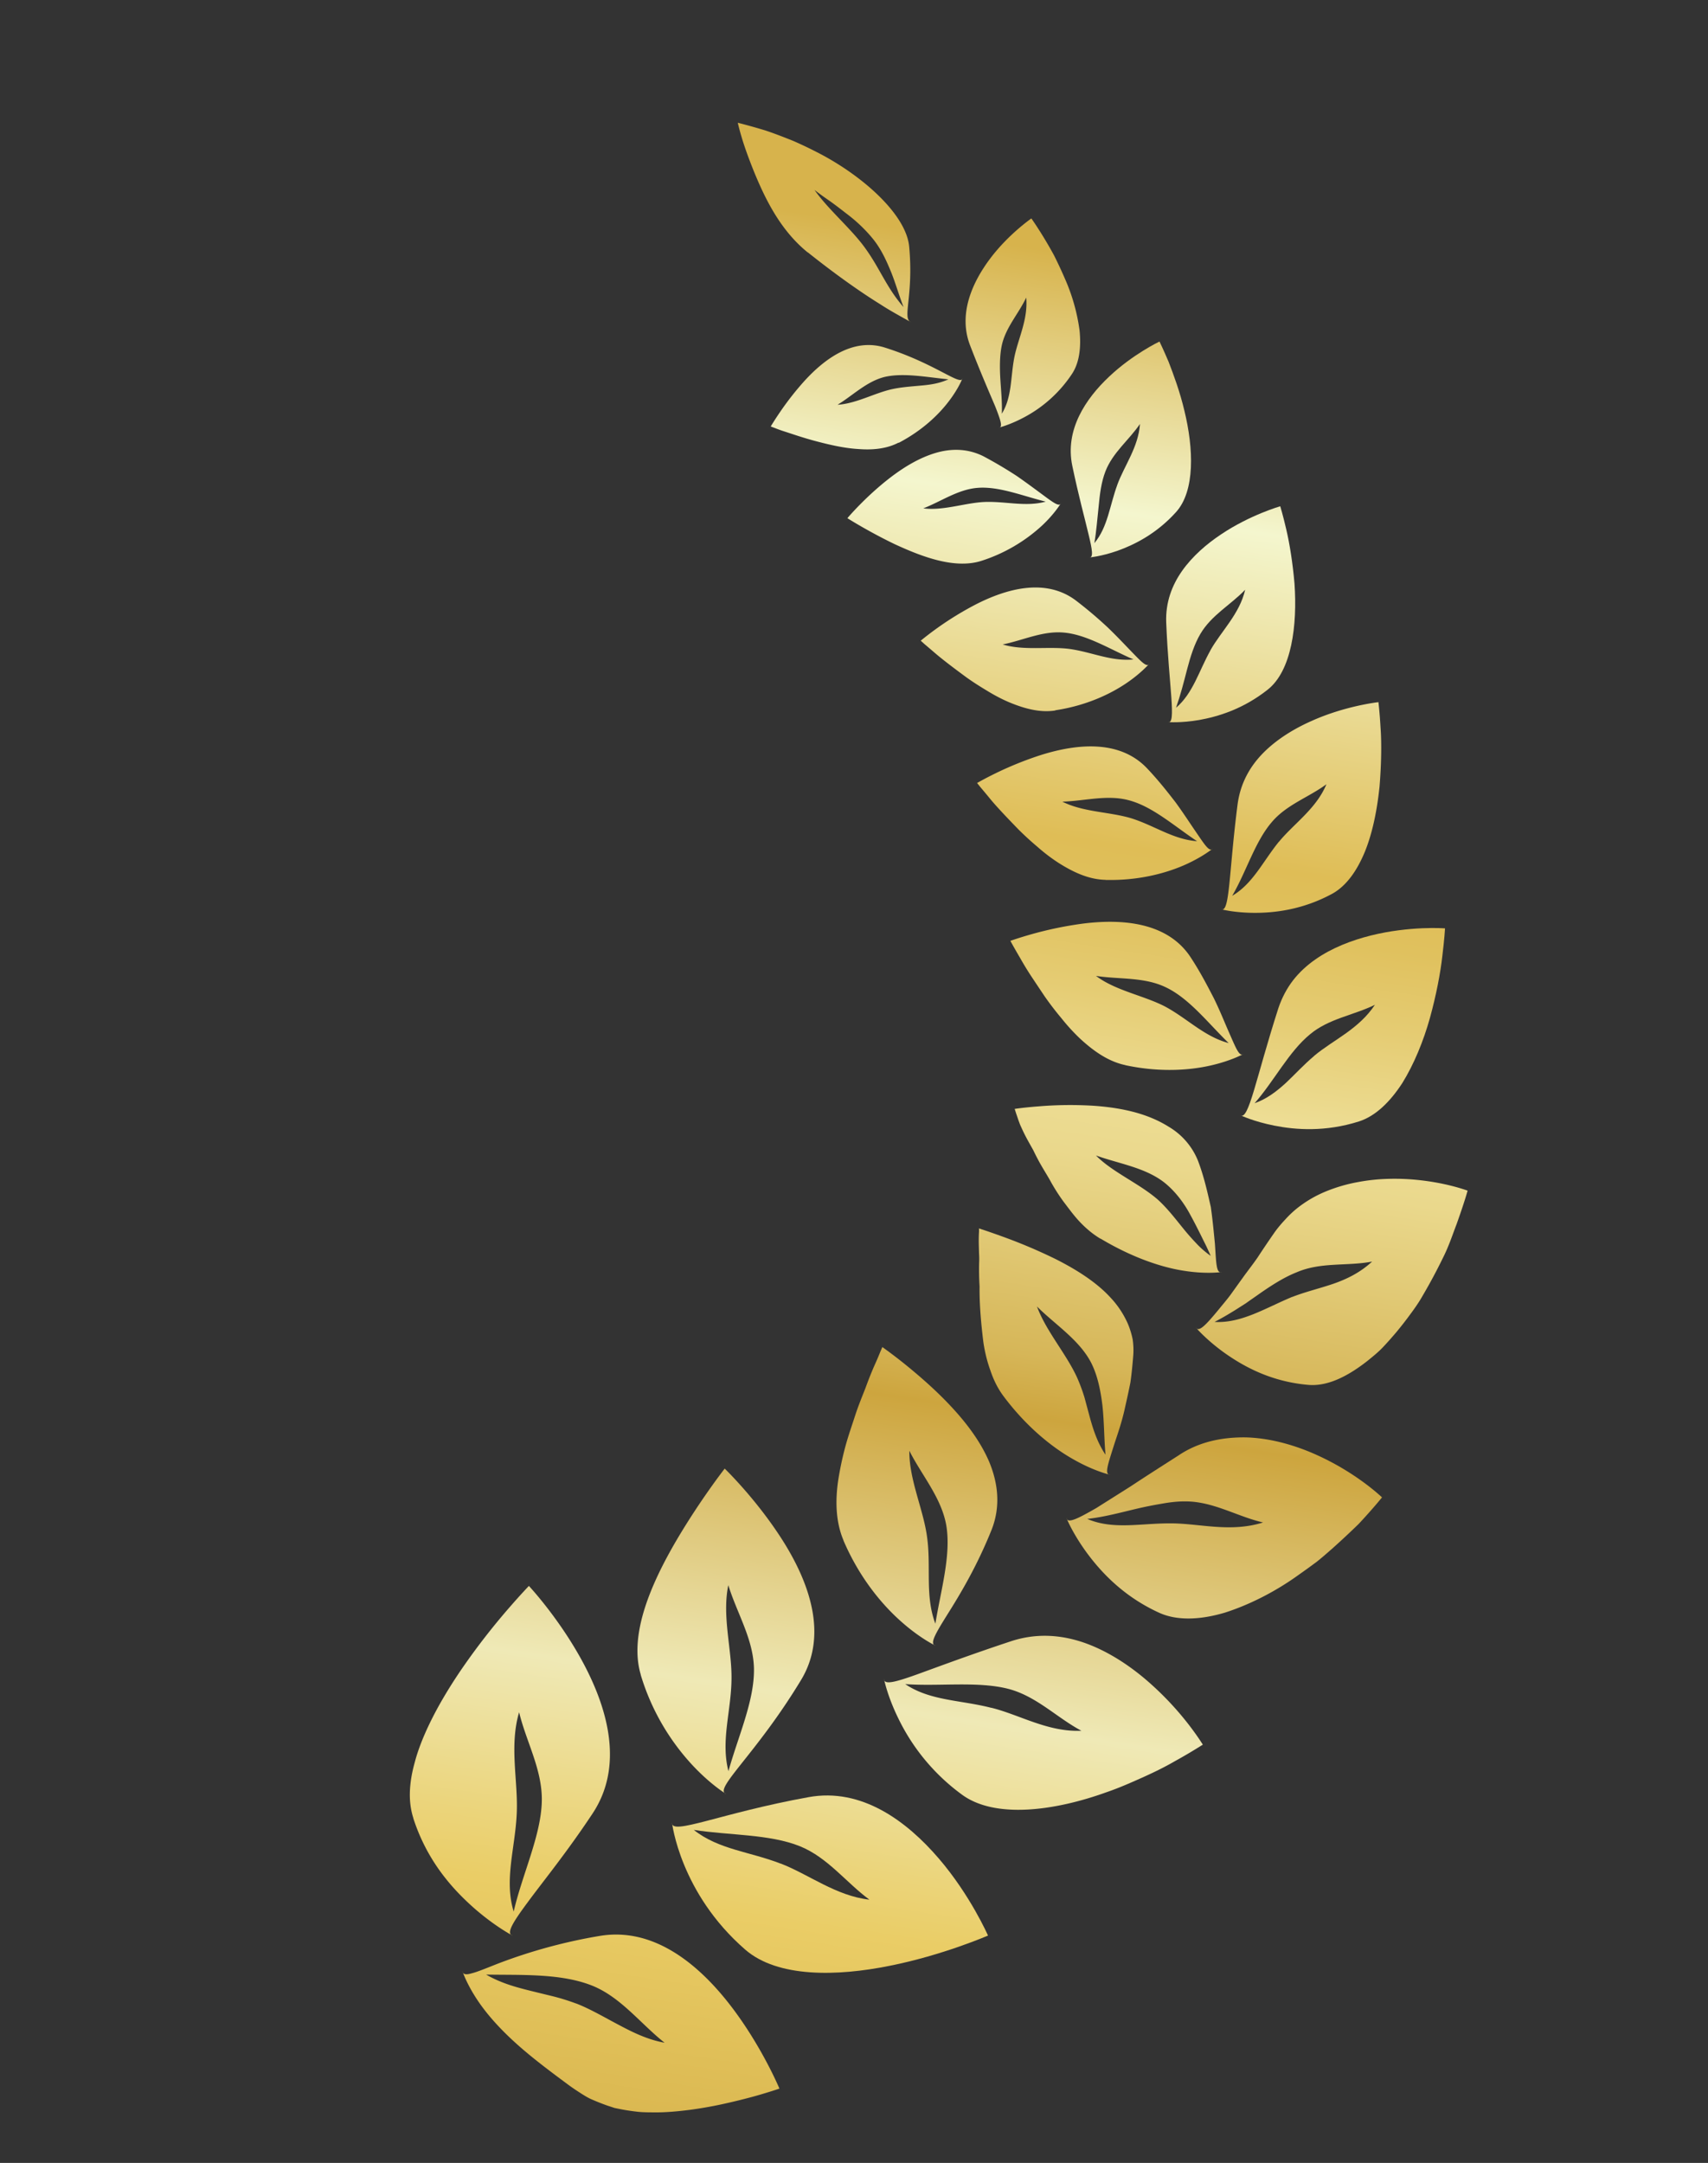 <svg width="94" height="119" fill="none" xmlns="http://www.w3.org/2000/svg"><rect width="100%" height="100%" fill="#333333" stroke="none"/><path d="M44.466 13.89c1.537 1.225 2.913 2.191 3.958 2.837.514.335.953.573 1.251.742.299.168.468.254.468.254-.517-.183.15-1.404-.106-4.155-.154-1.664-2.3-3.671-4.645-4.967a22.699 22.699 0 0 0-1.733-.847c-.568-.228-1.09-.429-1.539-.577-.922-.279-1.516-.422-1.516-.422s.069.313.217.81c.148.5.385 1.162.686 1.905.616 1.496 1.451 3.211 2.95 4.422l.01-.002Zm.347-3.45c.284.222.584.434.89.645.3.216.59.44.88.665.584.438 1.099.938 1.504 1.448.444.568.721 1.2.973 1.815.246.626.428 1.268.666 1.882-.949-1.086-1.298-2.132-2.129-3.269-.76-1.053-2.04-2.122-2.78-3.19l-.004.005Z" fill="url(#a)"/><path d="M46.094 22.27c.83-.505 1.57-1.254 2.537-1.518 1.044-.265 2.363 0 3.564.118-.49.224-.987.298-1.497.342-.517.05-1.045.08-1.576.193-.977.208-1.988.8-3.028.864Zm3.369 2.093c1.302-.684 2.192-1.546 2.747-2.275.553-.718.763-1.28.763-1.28-.079.469-1.506-.82-4.32-1.699-1.711-.511-3.255.618-4.374 1.843a16.126 16.126 0 0 0-1.348 1.716c-.326.476-.513.795-.513.795s.071.03.195.074c.126.05.31.122.54.196.464.149 1.094.37 1.816.557.718.188 1.514.374 2.3.417.777.06 1.545-.019 2.186-.356l.008.012Z" fill="url(#b)"/><path d="M50.801 27.974c.977-.374 1.896-1.034 2.967-1.13 1.185-.108 2.501.44 3.785.755-1.113.302-2.2-.025-3.363.018-1.084.047-2.27.496-3.386.351l-.003.006Zm3.232 2.876a8.965 8.965 0 0 0 3.317-1.935c.712-.668 1.039-1.233 1.039-1.233-.089.233-.44-.043-1.14-.562-.352-.257-.786-.584-1.3-.938a23.483 23.483 0 0 0-1.84-1.086c-.866-.426-1.759-.43-2.621-.175-.862.255-1.685.748-2.399 1.285-1.426 1.078-2.453 2.303-2.453 2.303s1.141.727 2.612 1.434c1.485.684 3.307 1.39 4.785.907Z" fill="url(#c)"/><path d="M55.18 35.456c1.098-.216 2.187-.751 3.339-.655 1.269.099 2.56.917 3.862 1.48-1.234.125-2.315-.418-3.558-.582-1.16-.143-2.49.11-3.642-.243Zm2.898 3.623c1.672-.252 2.978-.87 3.85-1.45.873-.58 1.32-1.113 1.32-1.113-.138.232-.453-.127-1.106-.8-.325-.337-.72-.757-1.205-1.221a23.327 23.327 0 0 0-1.75-1.475c-1.666-1.23-3.8-.63-5.505.245a17.651 17.651 0 0 0-3.01 1.985s.069.06.192.173c.126.107.31.263.53.452.44.384 1.088.873 1.792 1.391.356.256.75.506 1.144.741.391.241.8.458 1.224.637.85.352 1.694.575 2.522.446l.002-.01Z" fill="url(#d)"/><path d="M58.475 44.105c1.195-.032 2.438-.394 3.623-.083 1.317.334 2.521 1.425 3.784 2.26-1.323-.098-2.353-.865-3.63-1.264-1.196-.357-2.632-.333-3.776-.908l-.001-.005Zm2.364 4.307c1.8.044 3.285-.358 4.311-.803 1.026-.446 1.595-.924 1.595-.924-.19.221-.45-.22-1.016-1.044-.281-.411-.614-.926-1.037-1.505-.44-.569-.945-1.213-1.569-1.87-1.52-1.595-3.882-1.337-5.825-.73a19.12 19.12 0 0 0-3.524 1.543l.17.213c.114.135.278.33.473.565.381.477.983 1.105 1.624 1.767.326.326.688.658 1.066.976.364.322.756.62 1.163.882.827.524 1.675.906 2.567.925l.002.005Z" fill="url(#e)"/><path d="M60.32 53.693c1.255.195 2.62.054 3.797.606 1.312.604 2.352 1.972 3.504 3.09-1.364-.365-2.287-1.37-3.536-2.03-1.18-.6-2.685-.854-3.766-1.666Zm1.614 4.912c1.871.4 3.502.285 4.66.024 1.16-.257 1.85-.646 1.85-.646-.242.191-.423-.32-.854-1.292-.212-.483-.453-1.091-.787-1.772-.353-.68-.748-1.446-1.276-2.25-1.279-1.951-3.8-2.124-5.945-1.852a20.44 20.44 0 0 0-2.794.577c-.725.204-1.182.37-1.182.37s.195.362.525.922c.158.28.354.611.586.968.238.36.498.748.767 1.15.277.398.587.807.922 1.204.316.398.663.782 1.036 1.135.757.699 1.566 1.262 2.49 1.457l.002.005Z" fill="url(#f)"/><path d="M60.317 63.572c1.236.448 2.675.652 3.737 1.469.58.454 1.082 1.094 1.458 1.802.197.356.385.73.576 1.112.095.194.191.387.286.576.09.19.174.377.258.564a4.985 4.985 0 0 1-.8-.696 12.742 12.742 0 0 1-.701-.797c-.444-.544-.866-1.103-1.397-1.589-1.02-.896-2.524-1.526-3.417-2.441Zm.252 4.574c1.73 1.037 3.37 1.588 4.608 1.772 1.236.195 2.064.066 2.064.066-.309.103-.304-.478-.38-1.579-.056-.554-.116-1.235-.224-2-.18-.78-.363-1.642-.708-2.548A3.827 3.827 0 0 0 64.334 62a6.24 6.24 0 0 0-.757-.406c-1.054-.478-2.263-.68-3.41-.758a20.987 20.987 0 0 0-3.021.035c-.793.06-1.303.139-1.303.139l.09.282c.034.089.069.201.113.33.022.063.05.133.075.205.027.066.044.11.074.17.1.226.231.498.4.799.086.157.178.318.27.483.079.164.164.336.26.515.184.355.433.741.655 1.13.21.387.46.788.745 1.18.3.391.574.776.906 1.125.333.35.706.669 1.135.924l.003-.006Z" fill="url(#g)"/><path d="M57.072 71.883c.992.99 2.315 1.82 2.976 3.085.351.69.523 1.511.628 2.394.092.872.087 1.78.166 2.674-.44-.657-.671-1.36-.867-2.072l-.29-1.077a9.833 9.833 0 0 0-.404-1.09c-.602-1.32-1.709-2.558-2.21-3.914Zm-1.853 4.919c1.271 1.705 2.702 2.842 3.86 3.491 1.15.657 2.02.848 2.02.848-.339-.012-.118-.587.234-1.71.183-.555.425-1.233.598-2.059.094-.41.188-.844.28-1.302.068-.471.115-.966.157-1.484a4.019 4.019 0 0 0-.033-.902 4.602 4.602 0 0 0-.26-.846 5.103 5.103 0 0 0-.966-1.456c-.798-.868-1.913-1.553-2.996-2.102a29 29 0 0 0-2.936-1.245c-.788-.286-1.3-.45-1.3-.45-.004 0 .013.084 0 .238a8.53 8.53 0 0 0-.009.655l.013.465c.01.167.016.35.005.544-.009.387-.005.82.025 1.294-.014.929.078 2.015.21 3.07.078.53.205 1.056.39 1.562.166.496.396.97.708 1.389Z" fill="url(#h)"/><path d="M50.048 79.823c.673 1.33 1.74 2.549 2.023 4.056.295 1.645-.294 3.61-.593 5.454-.582-1.55-.224-3.106-.458-4.778-.203-1.519-.99-3.145-.974-4.737l.002.005Zm-3.63 4.926c.886 2.067 2.128 3.537 3.176 4.464 1.043.93 1.89 1.326 1.89 1.326-.339-.085-.008-.65.65-1.703.659-1.049 1.624-2.627 2.454-4.71.488-1.27.337-2.54-.152-3.71-.506-1.18-1.344-2.25-2.225-3.174-.881-.924-1.8-1.696-2.49-2.252a27.055 27.055 0 0 0-1.161-.877l-.123.286c-.072.185-.186.45-.336.782a21 21 0 0 0-.47 1.188c-.177.45-.384.95-.561 1.489-.173.538-.376 1.109-.536 1.692a17.723 17.723 0 0 0-.387 1.79c-.191 1.195-.157 2.394.276 3.408l-.005.001Z" fill="url(#i)"/><path d="M40.083 87.21c.458 1.51 1.37 2.946 1.411 4.572.038 1.777-.877 3.76-1.404 5.665-.433-1.686.152-3.285.168-5.076.024-1.639-.531-3.453-.175-5.16Zm-4.824 4.925a12.645 12.645 0 0 0 2.86 4.992c1.003 1.071 1.838 1.569 1.838 1.569-.708-.259 1.666-2.18 4.152-6.304 1.49-2.508.38-5.411-1.053-7.668-1.44-2.26-3.172-3.924-3.172-3.924s-1.33 1.695-2.665 3.962c-1.323 2.264-2.627 5.121-1.955 7.372l-.005.001Z" fill="url(#j)"/><path d="M28.573 94.218c.39 1.62 1.287 3.162 1.245 4.893-.045 1.887-1.08 4.02-1.547 6.06-.537-1.747.085-3.496.168-5.404.082-1.765-.42-3.691.128-5.553l.006.004Zm-5.827 5.817c.785 2.435 2.242 3.978 3.395 4.99 1.161 1.004 2.07 1.467 2.07 1.467-.37-.106.003-.717.833-1.835.828-1.128 2.14-2.726 3.565-4.876 1.726-2.595.845-5.716-.464-8.2-1.31-2.484-3.037-4.326-3.037-4.326s-.439.454-1.116 1.234a37.87 37.87 0 0 0-2.454 3.15c-.447.642-.88 1.318-1.294 2.043-.202.355-.392.718-.569 1.077-.182.375-.35.751-.494 1.121-.144.37-.266.734-.359 1.095-.104.374-.181.74-.223 1.092-.088.71-.045 1.361.15 1.962l-.003.006Z" fill="url(#k)"/><path d="M55.828 19.638c-.22 1.121-.123 2.191-.692 3.123.023-.62-.042-1.265-.082-1.902-.038-.633-.037-1.266.07-1.811.202-1.01.928-1.773 1.353-2.676.11 1.193-.438 2.236-.649 3.266Zm.934-7.62s-1.243.855-2.247 2.18c-1 1.32-1.804 3.084-1.118 4.825.56 1.452 1.051 2.573 1.37 3.325.303.767.434 1.165.208 1.177 0 0 .587-.138 1.393-.568a7.203 7.203 0 0 0 2.636-2.396c.401-.614.502-1.454.41-2.38a10.5 10.5 0 0 0-.8-2.834 24.865 24.865 0 0 0-.606-1.3 23.495 23.495 0 0 0-.61-1.054c-.37-.602-.636-.974-.636-.974Z" fill="url(#l)"/><path d="M61.489 26.68c-.42 1.145-.522 2.323-1.261 3.202.113-.649.163-1.354.238-2.036.062-.68.149-1.336.37-1.907.399-1.041 1.305-1.732 1.902-2.613-.085 1.28-.872 2.308-1.25 3.354Zm2.323-7.889s-1.461.693-2.764 1.924c-1.311 1.232-2.447 2.94-2.034 4.913.342 1.638.69 2.904.893 3.765.21.86.281 1.303.035 1.277 0 0 .646-.046 1.567-.37.92-.33 2.13-.927 3.205-2.115 1.07-1.169.976-3.52.469-5.591-.244-1.036-.596-1.984-.866-2.681-.29-.687-.506-1.126-.506-1.126l.001.004Z" fill="url(#m)"/><path d="M66.619 35.778c-.637 1.135-.956 2.36-1.896 3.162.236-.667.427-1.405.608-2.11.186-.708.398-1.388.733-1.956.61-1.035 1.668-1.595 2.463-2.427-.302 1.328-1.322 2.283-1.91 3.327l.002.004Zm3.848-7.927s-1.666.475-3.26 1.545c-.799.53-1.582 1.207-2.15 2.012-.565.804-.913 1.74-.875 2.826.144 3.57.58 5.636.094 5.493 0 0 .695.063 1.724-.115 1.032-.184 2.412-.597 3.763-1.665 1.329-1.043 1.64-3.556 1.48-5.837-.097-1.129-.269-2.203-.453-2.982-.18-.78-.332-1.275-.332-1.275l.009-.002Z" fill="url(#n)"/><path d="M70.387 46.307c-.88 1.079-1.428 2.307-2.573 2.979.772-1.318 1.248-2.96 2.16-4.032.81-.977 2.037-1.378 3.026-2.106-.563 1.354-1.793 2.165-2.612 3.164v-.005Zm5.47-7.675s-1.837.2-3.7 1.045c-.937.416-1.88.99-2.62 1.733-.745.75-1.263 1.669-1.423 2.817-.49 3.785-.424 6.032-.911 5.797 0 0 .72.197 1.842.199 1.112.004 2.653-.175 4.262-1.044.79-.43 1.386-1.282 1.821-2.348.427-1.06.667-2.327.794-3.544.1-1.21.12-2.39.057-3.24a26.225 26.225 0 0 0-.115-1.411l-.006-.004Z" fill="url(#o)"/><path d="M72.325 58.096c-.573.48-1.054 1.013-1.556 1.484-.521.475-1.055.882-1.723 1.119 1.076-1.224 1.888-2.844 3.052-3.794 1.03-.865 2.395-1.045 3.57-1.623-.433.657-1 1.14-1.592 1.566-.601.43-1.228.802-1.752 1.244v.005Zm7.201-7.018s-.488-.04-1.245-.008c-.756.033-1.772.134-2.827.397-1.05.262-2.152.678-3.07 1.324-.46.322-.875.701-1.22 1.144-.339.442-.612.948-.81 1.537-1.243 3.87-1.636 6.22-2.097 5.881 0 0 .707.347 1.88.578 1.169.233 2.805.355 4.655-.232.91-.293 1.706-1.07 2.38-2.104.643-1.034 1.17-2.32 1.523-3.584.349-1.262.583-2.499.684-3.412.114-.917.148-1.516.148-1.516v-.005Z" fill="url(#p)"/><path d="M71.122 71.35c-1.478.615-2.804 1.466-4.28 1.38.382-.196.765-.42 1.15-.66l.578-.368c.184-.132.369-.26.55-.386.733-.518 1.477-1.014 2.24-1.316 1.34-.578 2.767-.327 4.154-.59-.673.618-1.402.969-2.165 1.232-.769.259-1.534.44-2.23.714l.003-.006Zm9.64-5.845s-.498-.188-1.284-.357c-.786-.17-1.86-.32-3.007-.291a10.51 10.51 0 0 0-1.754.182 8.738 8.738 0 0 0-1.75.512 6.522 6.522 0 0 0-1.57.917c-.237.19-.463.402-.673.638-.22.234-.435.487-.627.767-.32.461-.616.9-.882 1.308-.281.407-.573.772-.82 1.12-.25.345-.476.664-.686.954-.215.287-.431.534-.61.758-.732.887-1.122 1.303-1.285 1.025 0 0 .526.634 1.542 1.37 1.024.73 2.528 1.594 4.61 1.782 1.047.105 2.153-.425 3.289-1.314.276-.225.573-.46.836-.735.262-.275.52-.568.775-.87.254-.307.505-.627.743-.954.244-.328.48-.664.678-1.015.412-.7.788-1.404 1.115-2.076.338-.665.547-1.32.76-1.87.198-.554.352-1.014.455-1.34.103-.324.152-.507.152-.507l-.006-.004Z" fill="url(#q)"/><path d="M64.536 83.814c-1.699-.028-3.237.379-4.701-.247.91-.097 1.827-.348 2.743-.564.459-.108.922-.198 1.365-.273.442-.079.871-.13 1.292-.126 1.534-.002 2.833.825 4.277 1.159-1.766.555-3.42.073-4.976.05Zm11.521-1.433s-.4-.385-1.084-.879a14.48 14.48 0 0 0-2.775-1.571c-1.121-.474-2.393-.82-3.653-.849-1.246-.012-2.549.22-3.707 1.007-.982.628-1.852 1.183-2.588 1.672-.745.472-1.384.872-1.9 1.2-1.052.603-1.596.88-1.66.552 0 0 .322.82 1.109 1.9.79 1.075 2.03 2.424 4.005 3.322.976.44 2.245.393 3.604-.01 1.347-.429 2.802-1.164 4.09-2.099.325-.227.643-.459.952-.688.302-.236.589-.493.865-.733a45.126 45.126 0 0 0 1.459-1.36c.802-.858 1.284-1.46 1.284-1.46v-.004Z" fill="url(#r)"/><path d="M54.556 93.962c-1.697-.438-3.357-.378-4.736-1.305 1.887.133 4.008-.171 5.69.265 1.543.41 2.65 1.58 4.004 2.3-1.834.086-3.41-.885-4.96-1.265l.002.005Zm11.64 2.024s-.3-.495-.846-1.192a16.772 16.772 0 0 0-2.325-2.417c-.977-.825-2.139-1.576-3.385-2.007-1.25-.426-2.578-.528-3.96-.085-2.27.75-4.028 1.41-5.214 1.839-1.187.425-1.814.593-1.815.247 0 0 .171.91.786 2.167a11.274 11.274 0 0 0 3.517 4.208c1.818 1.325 5.093.892 7.967-.15.718-.246 1.405-.556 2.036-.838.63-.285 1.202-.57 1.683-.85a29.861 29.861 0 0 0 1.564-.925l-.009.003Z" fill="url(#s)"/><path d="M42.953 102.529c-1.692-.658-3.408-.769-4.77-1.851 1.957.304 4.168.224 5.845.9 1.532.623 2.538 1.995 3.82 2.938-1.845-.207-3.344-1.399-4.896-1.992v.005Zm11.424 3.966s-.971-2.224-2.72-4.255c-1.75-2.036-4.234-3.904-7.169-3.362-4.852.88-7.554 2.125-7.503 1.405 0 0 .438 3.867 4.039 6.99 1.78 1.535 5.024 1.471 7.936.882 2.902-.573 5.42-1.666 5.42-1.666l-.003.006Z" fill="url(#t)"/><path d="M31.707 110.23a12.239 12.239 0 0 0-1.287-.401c-.421-.101-.839-.204-1.246-.304-.84-.209-1.63-.431-2.42-.887 2.02.034 4.194-.075 5.911.639 1.545.653 2.612 2.087 3.91 3.109-.901-.159-1.707-.547-2.509-.975-.805-.423-1.587-.886-2.36-1.185l.001.004Zm11.186 4.673s-.972-2.331-2.685-4.557c-1.711-2.221-4.194-4.338-7.198-3.836a29.074 29.074 0 0 0-5.618 1.529c-.622.244-1.095.444-1.423.527-.316.094-.492.073-.52-.119 0 0 .313.983 1.253 2.183.468.6 1.088 1.257 1.853 1.93.76.673 1.672 1.364 2.645 2.083.238.18.482.343.718.495.235.151.459.296.737.406.265.115.526.215.784.307.128.039.252.083.385.126.144.029.289.059.438.087.292.054.58.093.861.125.291.029.622.029.925.03.596.006 1.27-.057 1.888-.135a22.531 22.531 0 0 0 1.84-.322 34.105 34.105 0 0 0 1.587-.386c.45-.12.85-.247 1.11-.326l.413-.135.007-.012Z" fill="url(#u)"/><defs><linearGradient id="k" x1="24.122" y1="123.562" x2="41.216" y2="11.268" gradientUnits="userSpaceOnUse"><stop stop-color="#CFA841"/><stop offset=".18" stop-color="#EACD66"/><stop offset=".21" stop-color="#EBD47A"/><stop offset=".29" stop-color="#EFE9B6"/><stop offset=".44" stop-color="#CDA53E"/><stop offset=".47" stop-color="#D6B658"/><stop offset=".53" stop-color="#E2CB78"/><stop offset=".57" stop-color="#EAD88C"/><stop offset=".6" stop-color="#EDDD94"/><stop offset=".65" stop-color="#E5CC73"/><stop offset=".69" stop-color="#E0C15E"/><stop offset=".72" stop-color="#DFBD56"/><stop offset=".88" stop-color="#F4F6CE"/><stop offset="1" stop-color="#D7B34C"/></linearGradient><linearGradient id="a" x1="28.341" y1="124.204" x2="45.44" y2="11.909" gradientUnits="userSpaceOnUse"><stop stop-color="#CFA841"/><stop offset=".18" stop-color="#EACD66"/><stop offset=".21" stop-color="#EBD47A"/><stop offset=".29" stop-color="#EFE9B6"/><stop offset=".44" stop-color="#CDA53E"/><stop offset=".47" stop-color="#D6B658"/><stop offset=".53" stop-color="#E2CB78"/><stop offset=".57" stop-color="#EAD88C"/><stop offset=".6" stop-color="#EDDD94"/><stop offset=".65" stop-color="#E5CC73"/><stop offset=".69" stop-color="#E0C15E"/><stop offset=".72" stop-color="#DFBD56"/><stop offset=".88" stop-color="#F4F6CE"/><stop offset="1" stop-color="#D7B34C"/></linearGradient><linearGradient id="c" x1="37.671" y1="125.63" x2="54.769" y2="13.328" gradientUnits="userSpaceOnUse"><stop stop-color="#CFA841"/><stop offset=".18" stop-color="#EACD66"/><stop offset=".21" stop-color="#EBD47A"/><stop offset=".29" stop-color="#EFE9B6"/><stop offset=".44" stop-color="#CDA53E"/><stop offset=".47" stop-color="#D6B658"/><stop offset=".53" stop-color="#E2CB78"/><stop offset=".57" stop-color="#EAD88C"/><stop offset=".6" stop-color="#EDDD94"/><stop offset=".65" stop-color="#E5CC73"/><stop offset=".69" stop-color="#E0C15E"/><stop offset=".72" stop-color="#DFBD56"/><stop offset=".88" stop-color="#F4F6CE"/><stop offset="1" stop-color="#D7B34C"/></linearGradient><linearGradient id="d" x1="43.176" y1="126.471" x2="60.273" y2="14.165" gradientUnits="userSpaceOnUse"><stop stop-color="#CFA841"/><stop offset=".18" stop-color="#EACD66"/><stop offset=".21" stop-color="#EBD47A"/><stop offset=".29" stop-color="#EFE9B6"/><stop offset=".44" stop-color="#CDA53E"/><stop offset=".47" stop-color="#D6B658"/><stop offset=".53" stop-color="#E2CB78"/><stop offset=".57" stop-color="#EAD88C"/><stop offset=".6" stop-color="#EDDD94"/><stop offset=".65" stop-color="#E5CC73"/><stop offset=".69" stop-color="#E0C15E"/><stop offset=".72" stop-color="#DFBD56"/><stop offset=".88" stop-color="#F4F6CE"/><stop offset="1" stop-color="#D7B34C"/></linearGradient><linearGradient id="e" x1="47.742" y1="127.162" x2="64.842" y2="14.857" gradientUnits="userSpaceOnUse"><stop stop-color="#CFA841"/><stop offset=".18" stop-color="#EACD66"/><stop offset=".21" stop-color="#EBD47A"/><stop offset=".29" stop-color="#EFE9B6"/><stop offset=".44" stop-color="#CDA53E"/><stop offset=".47" stop-color="#D6B658"/><stop offset=".53" stop-color="#E2CB78"/><stop offset=".57" stop-color="#EAD88C"/><stop offset=".6" stop-color="#EDDD94"/><stop offset=".65" stop-color="#E5CC73"/><stop offset=".69" stop-color="#E0C15E"/><stop offset=".72" stop-color="#DFBD56"/><stop offset=".88" stop-color="#F4F6CE"/><stop offset="1" stop-color="#D7B34C"/></linearGradient><linearGradient id="f" x1="50.955" y1="127.648" x2="68.05" y2="15.348" gradientUnits="userSpaceOnUse"><stop stop-color="#CFA841"/><stop offset=".18" stop-color="#EACD66"/><stop offset=".21" stop-color="#EBD47A"/><stop offset=".29" stop-color="#EFE9B6"/><stop offset=".44" stop-color="#CDA53E"/><stop offset=".47" stop-color="#D6B658"/><stop offset=".53" stop-color="#E2CB78"/><stop offset=".57" stop-color="#EAD88C"/><stop offset=".6" stop-color="#EDDD94"/><stop offset=".65" stop-color="#E5CC73"/><stop offset=".69" stop-color="#E0C15E"/><stop offset=".72" stop-color="#DFBD56"/><stop offset=".88" stop-color="#F4F6CE"/><stop offset="1" stop-color="#D7B34C"/></linearGradient><linearGradient id="g" x1="52.057" y1="127.811" x2="69.157" y2="15.518" gradientUnits="userSpaceOnUse"><stop stop-color="#CFA841"/><stop offset=".18" stop-color="#EACD66"/><stop offset=".21" stop-color="#EBD47A"/><stop offset=".29" stop-color="#EFE9B6"/><stop offset=".44" stop-color="#CDA53E"/><stop offset=".47" stop-color="#D6B658"/><stop offset=".53" stop-color="#E2CB78"/><stop offset=".57" stop-color="#EAD88C"/><stop offset=".6" stop-color="#EDDD94"/><stop offset=".65" stop-color="#E5CC73"/><stop offset=".69" stop-color="#E0C15E"/><stop offset=".72" stop-color="#DFBD56"/><stop offset=".88" stop-color="#F4F6CE"/><stop offset="1" stop-color="#D7B34C"/></linearGradient><linearGradient id="h" x1="49.579" y1="127.434" x2="66.673" y2="15.141" gradientUnits="userSpaceOnUse"><stop stop-color="#CFA841"/><stop offset=".18" stop-color="#EACD66"/><stop offset=".21" stop-color="#EBD47A"/><stop offset=".29" stop-color="#EFE9B6"/><stop offset=".44" stop-color="#CDA53E"/><stop offset=".47" stop-color="#D6B658"/><stop offset=".53" stop-color="#E2CB78"/><stop offset=".57" stop-color="#EAD88C"/><stop offset=".6" stop-color="#EDDD94"/><stop offset=".65" stop-color="#E5CC73"/><stop offset=".69" stop-color="#E0C15E"/><stop offset=".72" stop-color="#DFBD56"/><stop offset=".88" stop-color="#F4F6CE"/><stop offset="1" stop-color="#D7B34C"/></linearGradient><linearGradient id="i" x1="43.749" y1="126.544" x2="60.845" y2="14.255" gradientUnits="userSpaceOnUse"><stop stop-color="#CFA841"/><stop offset=".18" stop-color="#EACD66"/><stop offset=".21" stop-color="#EBD47A"/><stop offset=".29" stop-color="#EFE9B6"/><stop offset=".44" stop-color="#CDA53E"/><stop offset=".47" stop-color="#D6B658"/><stop offset=".53" stop-color="#E2CB78"/><stop offset=".57" stop-color="#EAD88C"/><stop offset=".6" stop-color="#EDDD94"/><stop offset=".65" stop-color="#E5CC73"/><stop offset=".69" stop-color="#E0C15E"/><stop offset=".72" stop-color="#DFBD56"/><stop offset=".88" stop-color="#F4F6CE"/><stop offset="1" stop-color="#D7B34C"/></linearGradient><linearGradient id="j" x1="34.641" y1="125.162" x2="51.736" y2="12.868" gradientUnits="userSpaceOnUse"><stop stop-color="#CFA841"/><stop offset=".18" stop-color="#EACD66"/><stop offset=".21" stop-color="#EBD47A"/><stop offset=".29" stop-color="#EFE9B6"/><stop offset=".44" stop-color="#CDA53E"/><stop offset=".47" stop-color="#D6B658"/><stop offset=".53" stop-color="#E2CB78"/><stop offset=".57" stop-color="#EAD88C"/><stop offset=".6" stop-color="#EDDD94"/><stop offset=".65" stop-color="#E5CC73"/><stop offset=".69" stop-color="#E0C15E"/><stop offset=".72" stop-color="#DFBD56"/><stop offset=".88" stop-color="#F4F6CE"/><stop offset="1" stop-color="#D7B34C"/></linearGradient><linearGradient id="b" x1="32.084" y1="124.784" x2="49.187" y2="12.48" gradientUnits="userSpaceOnUse"><stop stop-color="#CFA841"/><stop offset=".18" stop-color="#EACD66"/><stop offset=".21" stop-color="#EBD47A"/><stop offset=".29" stop-color="#EFE9B6"/><stop offset=".44" stop-color="#CDA53E"/><stop offset=".47" stop-color="#D6B658"/><stop offset=".53" stop-color="#E2CB78"/><stop offset=".57" stop-color="#EAD88C"/><stop offset=".6" stop-color="#EDDD94"/><stop offset=".65" stop-color="#E5CC73"/><stop offset=".69" stop-color="#E0C15E"/><stop offset=".72" stop-color="#DFBD56"/><stop offset=".88" stop-color="#F4F6CE"/><stop offset="1" stop-color="#D7B34C"/></linearGradient><linearGradient id="l" x1="39.914" y1="125.96" x2="57.01" y2="13.67" gradientUnits="userSpaceOnUse"><stop stop-color="#CFA841"/><stop offset=".18" stop-color="#EACD66"/><stop offset=".21" stop-color="#EBD47A"/><stop offset=".29" stop-color="#EFE9B6"/><stop offset=".44" stop-color="#CDA53E"/><stop offset=".47" stop-color="#D6B658"/><stop offset=".53" stop-color="#E2CB78"/><stop offset=".57" stop-color="#EAD88C"/><stop offset=".6" stop-color="#EDDD94"/><stop offset=".65" stop-color="#E5CC73"/><stop offset=".69" stop-color="#E0C15E"/><stop offset=".72" stop-color="#DFBD56"/><stop offset=".88" stop-color="#F4F6CE"/><stop offset="1" stop-color="#D7B34C"/></linearGradient><linearGradient id="m" x1="46.75" y1="127.002" x2="63.846" y2="14.711" gradientUnits="userSpaceOnUse"><stop stop-color="#CFA841"/><stop offset=".18" stop-color="#EACD66"/><stop offset=".21" stop-color="#EBD47A"/><stop offset=".29" stop-color="#EFE9B6"/><stop offset=".44" stop-color="#CDA53E"/><stop offset=".47" stop-color="#D6B658"/><stop offset=".53" stop-color="#E2CB78"/><stop offset=".57" stop-color="#EAD88C"/><stop offset=".6" stop-color="#EDDD94"/><stop offset=".65" stop-color="#E5CC73"/><stop offset=".69" stop-color="#E0C15E"/><stop offset=".72" stop-color="#DFBD56"/><stop offset=".88" stop-color="#F4F6CE"/><stop offset="1" stop-color="#D7B34C"/></linearGradient><linearGradient id="n" x1="53.421" y1="128.022" x2="70.52" y2="15.723" gradientUnits="userSpaceOnUse"><stop stop-color="#CFA841"/><stop offset=".18" stop-color="#EACD66"/><stop offset=".21" stop-color="#EBD47A"/><stop offset=".29" stop-color="#EFE9B6"/><stop offset=".44" stop-color="#CDA53E"/><stop offset=".47" stop-color="#D6B658"/><stop offset=".53" stop-color="#E2CB78"/><stop offset=".57" stop-color="#EAD88C"/><stop offset=".6" stop-color="#EDDD94"/><stop offset=".65" stop-color="#E5CC73"/><stop offset=".69" stop-color="#E0C15E"/><stop offset=".72" stop-color="#DFBD56"/><stop offset=".88" stop-color="#F4F6CE"/><stop offset="1" stop-color="#D7B34C"/></linearGradient><linearGradient id="o" x1="59.062" y1="128.877" x2="76.159" y2="16.581" gradientUnits="userSpaceOnUse"><stop stop-color="#CFA841"/><stop offset=".18" stop-color="#EACD66"/><stop offset=".21" stop-color="#EBD47A"/><stop offset=".29" stop-color="#EFE9B6"/><stop offset=".44" stop-color="#CDA53E"/><stop offset=".47" stop-color="#D6B658"/><stop offset=".53" stop-color="#E2CB78"/><stop offset=".57" stop-color="#EAD88C"/><stop offset=".6" stop-color="#EDDD94"/><stop offset=".65" stop-color="#E5CC73"/><stop offset=".69" stop-color="#E0C15E"/><stop offset=".72" stop-color="#DFBD56"/><stop offset=".88" stop-color="#F4F6CE"/><stop offset="1" stop-color="#D7B34C"/></linearGradient><linearGradient id="p" x1="62.798" y1="129.449" x2="79.895" y2="17.15" gradientUnits="userSpaceOnUse"><stop stop-color="#CFA841"/><stop offset=".18" stop-color="#EACD66"/><stop offset=".21" stop-color="#EBD47A"/><stop offset=".29" stop-color="#EFE9B6"/><stop offset=".44" stop-color="#CDA53E"/><stop offset=".47" stop-color="#D6B658"/><stop offset=".53" stop-color="#E2CB78"/><stop offset=".57" stop-color="#EAD88C"/><stop offset=".6" stop-color="#EDDD94"/><stop offset=".65" stop-color="#E5CC73"/><stop offset=".69" stop-color="#E0C15E"/><stop offset=".72" stop-color="#DFBD56"/><stop offset=".88" stop-color="#F4F6CE"/><stop offset="1" stop-color="#D7B34C"/></linearGradient><linearGradient id="q" x1="64.097" y1="129.646" x2="81.199" y2="17.344" gradientUnits="userSpaceOnUse"><stop stop-color="#CFA841"/><stop offset=".18" stop-color="#EACD66"/><stop offset=".21" stop-color="#EBD47A"/><stop offset=".29" stop-color="#EFE9B6"/><stop offset=".44" stop-color="#CDA53E"/><stop offset=".47" stop-color="#D6B658"/><stop offset=".53" stop-color="#E2CB78"/><stop offset=".57" stop-color="#EAD88C"/><stop offset=".6" stop-color="#EDDD94"/><stop offset=".65" stop-color="#E5CC73"/><stop offset=".69" stop-color="#E0C15E"/><stop offset=".72" stop-color="#DFBD56"/><stop offset=".88" stop-color="#F4F6CE"/><stop offset="1" stop-color="#D7B34C"/></linearGradient><linearGradient id="r" x1="60.352" y1="129.076" x2="77.45" y2="16.774" gradientUnits="userSpaceOnUse"><stop stop-color="#CFA841"/><stop offset=".18" stop-color="#EACD66"/><stop offset=".21" stop-color="#EBD47A"/><stop offset=".29" stop-color="#EFE9B6"/><stop offset=".44" stop-color="#CDA53E"/><stop offset=".47" stop-color="#D6B658"/><stop offset=".53" stop-color="#E2CB78"/><stop offset=".57" stop-color="#EAD88C"/><stop offset=".6" stop-color="#EDDD94"/><stop offset=".65" stop-color="#E5CC73"/><stop offset=".69" stop-color="#E0C15E"/><stop offset=".72" stop-color="#DFBD56"/><stop offset=".88" stop-color="#F4F6CE"/><stop offset="1" stop-color="#D7B34C"/></linearGradient><linearGradient id="s" x1="52.295" y1="127.849" x2="69.397" y2="15.546" gradientUnits="userSpaceOnUse"><stop stop-color="#CFA841"/><stop offset=".18" stop-color="#EACD66"/><stop offset=".21" stop-color="#EBD47A"/><stop offset=".29" stop-color="#EFE9B6"/><stop offset=".44" stop-color="#CDA53E"/><stop offset=".47" stop-color="#D6B658"/><stop offset=".53" stop-color="#E2CB78"/><stop offset=".57" stop-color="#EAD88C"/><stop offset=".6" stop-color="#EDDD94"/><stop offset=".65" stop-color="#E5CC73"/><stop offset=".69" stop-color="#E0C15E"/><stop offset=".72" stop-color="#DFBD56"/><stop offset=".88" stop-color="#F4F6CE"/><stop offset="1" stop-color="#D7B34C"/></linearGradient><linearGradient id="t" x1="42.186" y1="126.311" x2="59.288" y2="14.011" gradientUnits="userSpaceOnUse"><stop stop-color="#CFA841"/><stop offset=".18" stop-color="#EACD66"/><stop offset=".21" stop-color="#EBD47A"/><stop offset=".29" stop-color="#EFE9B6"/><stop offset=".44" stop-color="#CDA53E"/><stop offset=".47" stop-color="#D6B658"/><stop offset=".53" stop-color="#E2CB78"/><stop offset=".57" stop-color="#EAD88C"/><stop offset=".6" stop-color="#EDDD94"/><stop offset=".65" stop-color="#E5CC73"/><stop offset=".69" stop-color="#E0C15E"/><stop offset=".72" stop-color="#DFBD56"/><stop offset=".88" stop-color="#F4F6CE"/><stop offset="1" stop-color="#D7B34C"/></linearGradient><linearGradient id="u" x1="32.175" y1="124.788" x2="49.276" y2="12.488" gradientUnits="userSpaceOnUse"><stop stop-color="#CFA841"/><stop offset=".18" stop-color="#EACD66"/><stop offset=".21" stop-color="#EBD47A"/><stop offset=".29" stop-color="#EFE9B6"/><stop offset=".44" stop-color="#CDA53E"/><stop offset=".47" stop-color="#D6B658"/><stop offset=".53" stop-color="#E2CB78"/><stop offset=".57" stop-color="#EAD88C"/><stop offset=".6" stop-color="#EDDD94"/><stop offset=".65" stop-color="#E5CC73"/><stop offset=".69" stop-color="#E0C15E"/><stop offset=".72" stop-color="#DFBD56"/><stop offset=".88" stop-color="#F4F6CE"/><stop offset="1" stop-color="#D7B34C"/></linearGradient></defs></svg>
